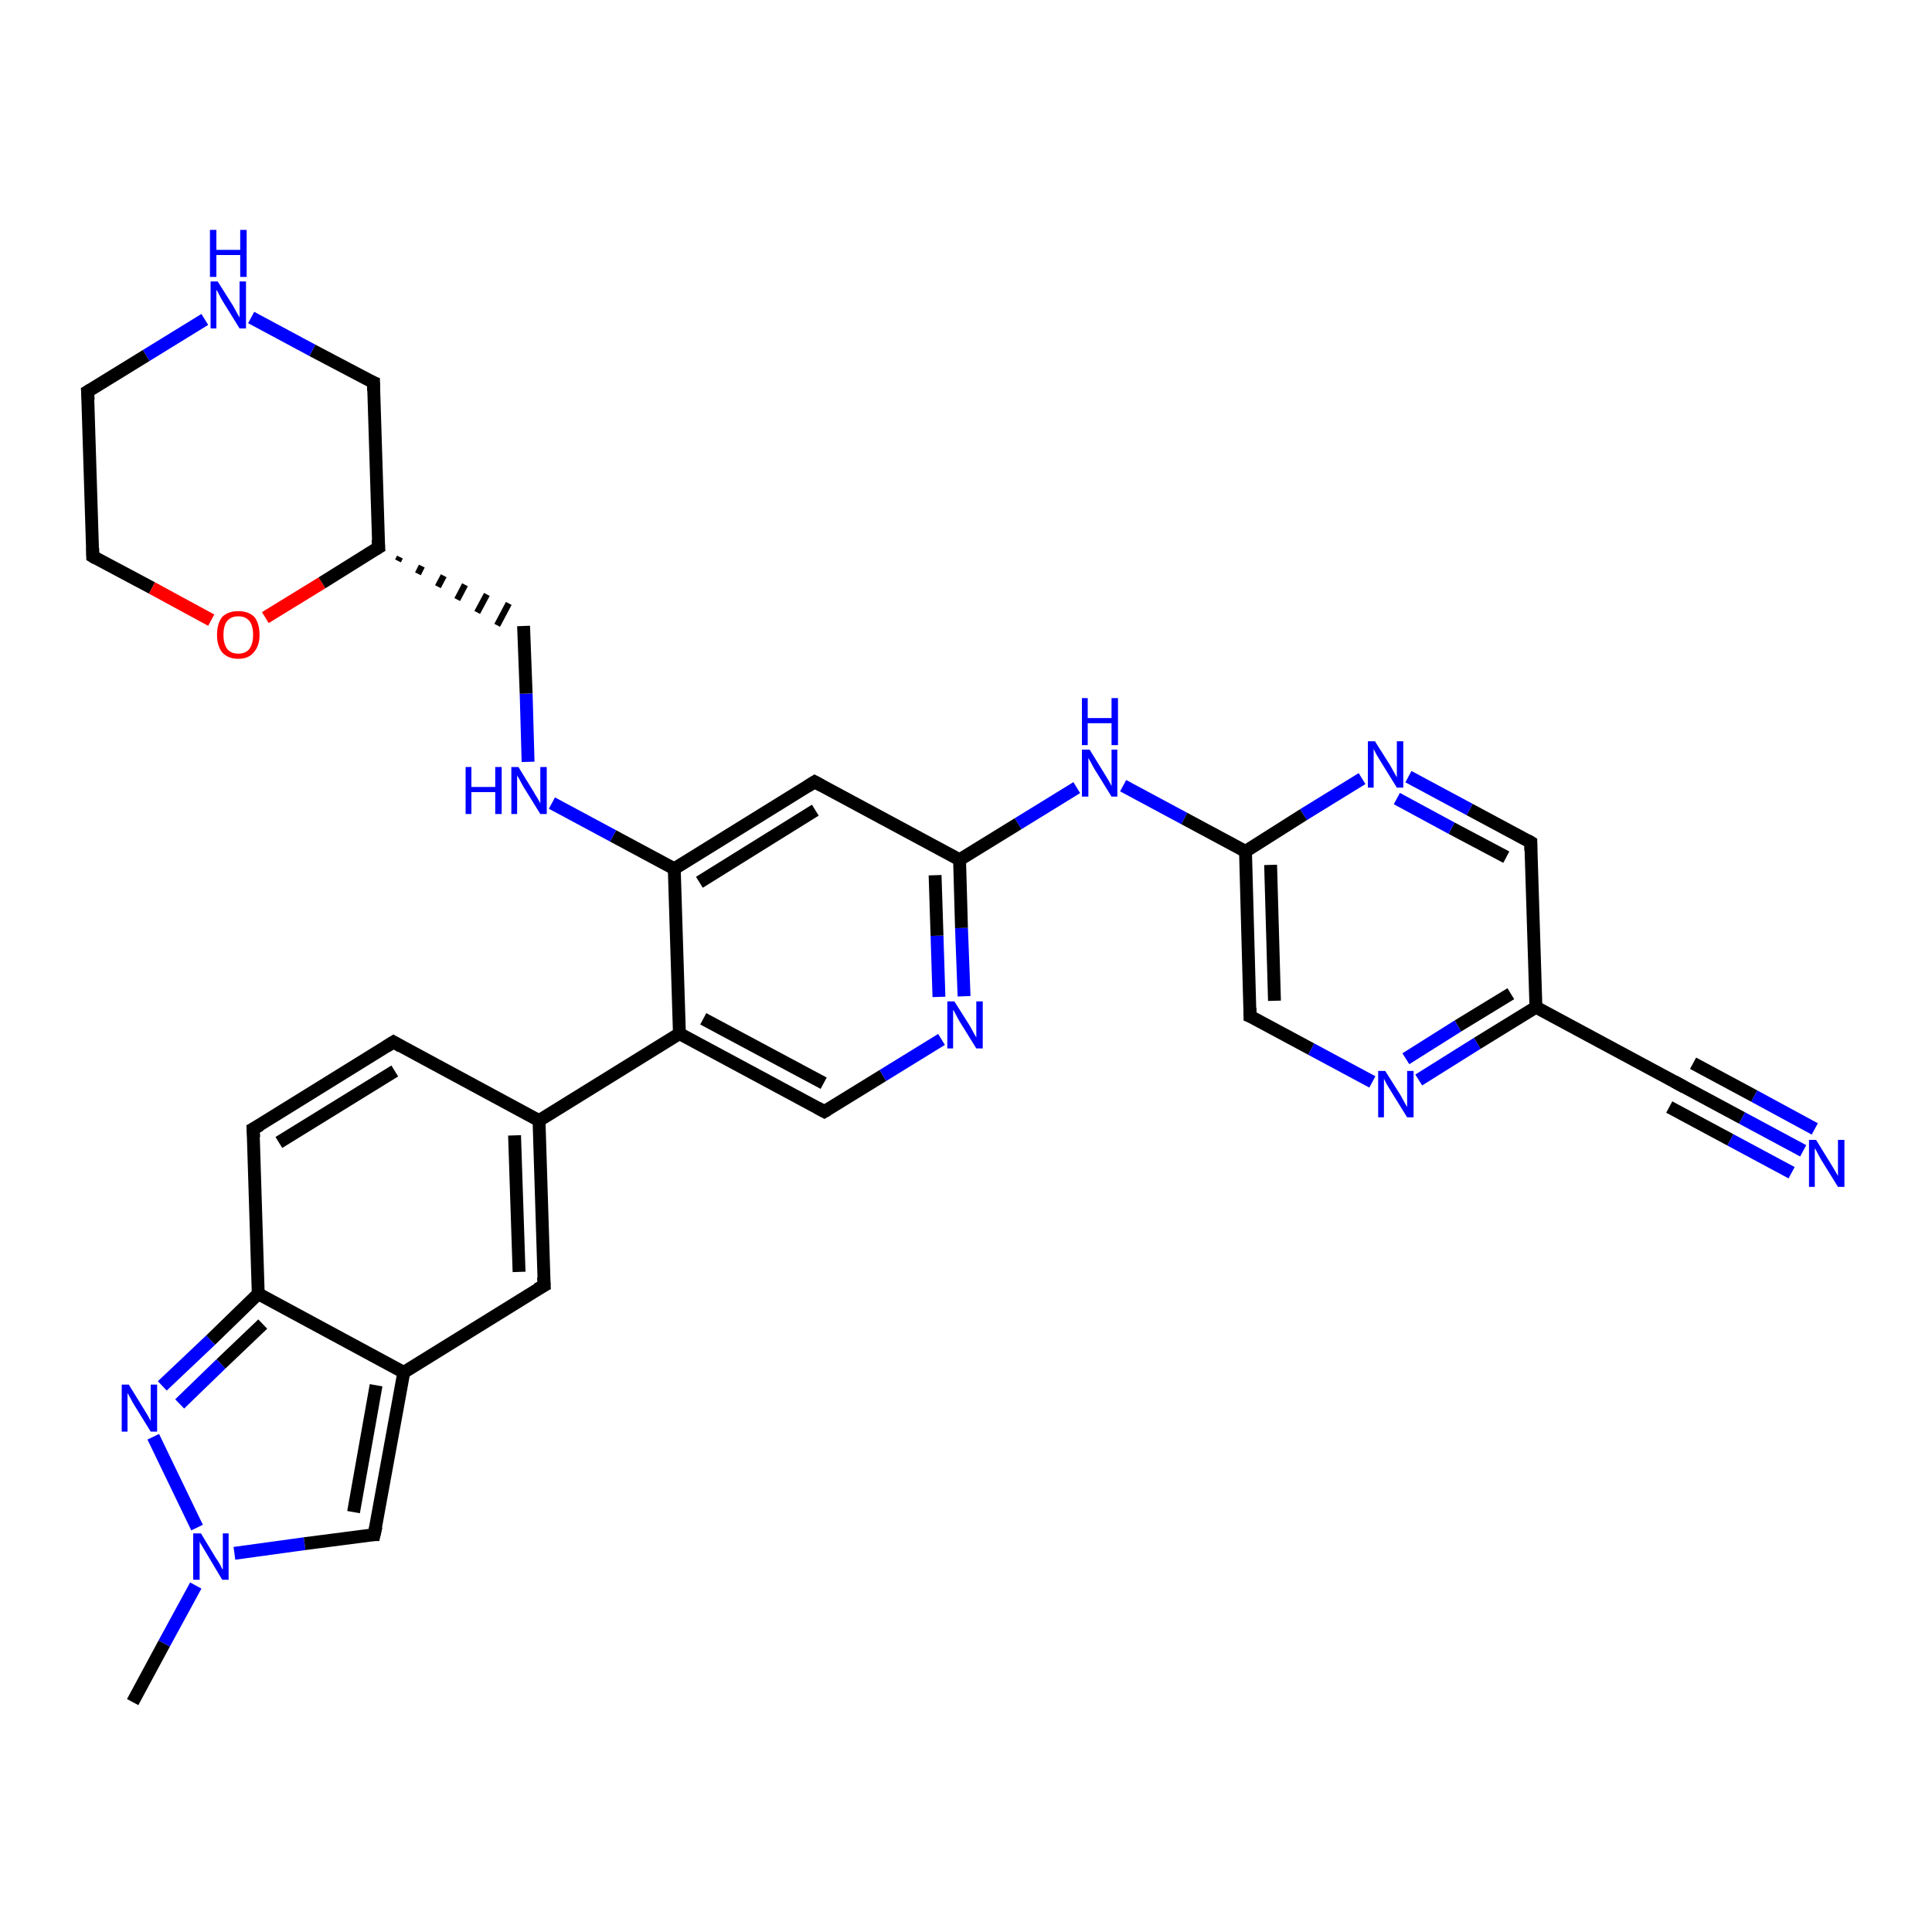 <?xml version='1.0' encoding='iso-8859-1'?>
<svg version='1.1' baseProfile='full'
              xmlns='http://www.w3.org/2000/svg'
                      xmlns:rdkit='http://www.rdkit.org/xml'
                      xmlns:xlink='http://www.w3.org/1999/xlink'
                  xml:space='preserve'
width='300px' height='300px' viewBox='0 0 300 300'>
<!-- END OF HEADER -->
<rect style='opacity:1.0;fill:#FFFFFF;stroke:none' width='300.0' height='300.0' x='0.0' y='0.0'> </rect>
<path class='bond-0 atom-0 atom-1' d='M 20.6,264.3 L 25.5,255.2' style='fill:none;fill-rule:evenodd;stroke:#000000;stroke-width:2.0px;stroke-linecap:butt;stroke-linejoin:miter;stroke-opacity:1' />
<path class='bond-0 atom-0 atom-1' d='M 25.5,255.2 L 30.4,246.2' style='fill:none;fill-rule:evenodd;stroke:#0000FF;stroke-width:2.0px;stroke-linecap:butt;stroke-linejoin:miter;stroke-opacity:1' />
<path class='bond-1 atom-1 atom-2' d='M 36.4,241.2 L 47.3,239.7' style='fill:none;fill-rule:evenodd;stroke:#0000FF;stroke-width:2.0px;stroke-linecap:butt;stroke-linejoin:miter;stroke-opacity:1' />
<path class='bond-1 atom-1 atom-2' d='M 47.3,239.7 L 58.1,238.3' style='fill:none;fill-rule:evenodd;stroke:#000000;stroke-width:2.0px;stroke-linecap:butt;stroke-linejoin:miter;stroke-opacity:1' />
<path class='bond-2 atom-2 atom-3' d='M 58.1,238.3 L 62.7,213.1' style='fill:none;fill-rule:evenodd;stroke:#000000;stroke-width:2.0px;stroke-linecap:butt;stroke-linejoin:miter;stroke-opacity:1' />
<path class='bond-2 atom-2 atom-3' d='M 54.9,234.8 L 58.4,215.1' style='fill:none;fill-rule:evenodd;stroke:#000000;stroke-width:2.0px;stroke-linecap:butt;stroke-linejoin:miter;stroke-opacity:1' />
<path class='bond-3 atom-3 atom-4' d='M 62.7,213.1 L 84.5,199.6' style='fill:none;fill-rule:evenodd;stroke:#000000;stroke-width:2.0px;stroke-linecap:butt;stroke-linejoin:miter;stroke-opacity:1' />
<path class='bond-4 atom-4 atom-5' d='M 84.5,199.6 L 83.7,174.0' style='fill:none;fill-rule:evenodd;stroke:#000000;stroke-width:2.0px;stroke-linecap:butt;stroke-linejoin:miter;stroke-opacity:1' />
<path class='bond-4 atom-4 atom-5' d='M 80.6,197.5 L 79.9,176.3' style='fill:none;fill-rule:evenodd;stroke:#000000;stroke-width:2.0px;stroke-linecap:butt;stroke-linejoin:miter;stroke-opacity:1' />
<path class='bond-5 atom-5 atom-6' d='M 83.7,174.0 L 61.1,161.8' style='fill:none;fill-rule:evenodd;stroke:#000000;stroke-width:2.0px;stroke-linecap:butt;stroke-linejoin:miter;stroke-opacity:1' />
<path class='bond-6 atom-6 atom-7' d='M 61.1,161.8 L 39.3,175.3' style='fill:none;fill-rule:evenodd;stroke:#000000;stroke-width:2.0px;stroke-linecap:butt;stroke-linejoin:miter;stroke-opacity:1' />
<path class='bond-6 atom-6 atom-7' d='M 61.3,166.3 L 43.3,177.4' style='fill:none;fill-rule:evenodd;stroke:#000000;stroke-width:2.0px;stroke-linecap:butt;stroke-linejoin:miter;stroke-opacity:1' />
<path class='bond-7 atom-7 atom-8' d='M 39.3,175.3 L 40.1,200.9' style='fill:none;fill-rule:evenodd;stroke:#000000;stroke-width:2.0px;stroke-linecap:butt;stroke-linejoin:miter;stroke-opacity:1' />
<path class='bond-8 atom-8 atom-9' d='M 40.1,200.9 L 32.7,208.1' style='fill:none;fill-rule:evenodd;stroke:#000000;stroke-width:2.0px;stroke-linecap:butt;stroke-linejoin:miter;stroke-opacity:1' />
<path class='bond-8 atom-8 atom-9' d='M 32.7,208.1 L 25.2,215.2' style='fill:none;fill-rule:evenodd;stroke:#0000FF;stroke-width:2.0px;stroke-linecap:butt;stroke-linejoin:miter;stroke-opacity:1' />
<path class='bond-8 atom-8 atom-9' d='M 40.8,205.6 L 34.3,211.8' style='fill:none;fill-rule:evenodd;stroke:#000000;stroke-width:2.0px;stroke-linecap:butt;stroke-linejoin:miter;stroke-opacity:1' />
<path class='bond-8 atom-8 atom-9' d='M 34.3,211.8 L 27.9,218.0' style='fill:none;fill-rule:evenodd;stroke:#0000FF;stroke-width:2.0px;stroke-linecap:butt;stroke-linejoin:miter;stroke-opacity:1' />
<path class='bond-9 atom-5 atom-10' d='M 83.7,174.0 L 105.5,160.5' style='fill:none;fill-rule:evenodd;stroke:#000000;stroke-width:2.0px;stroke-linecap:butt;stroke-linejoin:miter;stroke-opacity:1' />
<path class='bond-10 atom-10 atom-11' d='M 105.5,160.5 L 128.0,172.6' style='fill:none;fill-rule:evenodd;stroke:#000000;stroke-width:2.0px;stroke-linecap:butt;stroke-linejoin:miter;stroke-opacity:1' />
<path class='bond-10 atom-10 atom-11' d='M 109.2,158.2 L 127.9,168.2' style='fill:none;fill-rule:evenodd;stroke:#000000;stroke-width:2.0px;stroke-linecap:butt;stroke-linejoin:miter;stroke-opacity:1' />
<path class='bond-11 atom-11 atom-12' d='M 128.0,172.6 L 137.1,167.0' style='fill:none;fill-rule:evenodd;stroke:#000000;stroke-width:2.0px;stroke-linecap:butt;stroke-linejoin:miter;stroke-opacity:1' />
<path class='bond-11 atom-11 atom-12' d='M 137.1,167.0 L 146.2,161.4' style='fill:none;fill-rule:evenodd;stroke:#0000FF;stroke-width:2.0px;stroke-linecap:butt;stroke-linejoin:miter;stroke-opacity:1' />
<path class='bond-12 atom-12 atom-13' d='M 149.7,154.7 L 149.3,144.1' style='fill:none;fill-rule:evenodd;stroke:#0000FF;stroke-width:2.0px;stroke-linecap:butt;stroke-linejoin:miter;stroke-opacity:1' />
<path class='bond-12 atom-12 atom-13' d='M 149.3,144.1 L 149.0,133.5' style='fill:none;fill-rule:evenodd;stroke:#000000;stroke-width:2.0px;stroke-linecap:butt;stroke-linejoin:miter;stroke-opacity:1' />
<path class='bond-12 atom-12 atom-13' d='M 145.8,154.8 L 145.5,145.3' style='fill:none;fill-rule:evenodd;stroke:#0000FF;stroke-width:2.0px;stroke-linecap:butt;stroke-linejoin:miter;stroke-opacity:1' />
<path class='bond-12 atom-12 atom-13' d='M 145.5,145.3 L 145.2,135.9' style='fill:none;fill-rule:evenodd;stroke:#000000;stroke-width:2.0px;stroke-linecap:butt;stroke-linejoin:miter;stroke-opacity:1' />
<path class='bond-13 atom-13 atom-14' d='M 149.0,133.5 L 158.1,127.9' style='fill:none;fill-rule:evenodd;stroke:#000000;stroke-width:2.0px;stroke-linecap:butt;stroke-linejoin:miter;stroke-opacity:1' />
<path class='bond-13 atom-13 atom-14' d='M 158.1,127.9 L 167.2,122.3' style='fill:none;fill-rule:evenodd;stroke:#0000FF;stroke-width:2.0px;stroke-linecap:butt;stroke-linejoin:miter;stroke-opacity:1' />
<path class='bond-14 atom-14 atom-15' d='M 174.4,122.0 L 183.9,127.1' style='fill:none;fill-rule:evenodd;stroke:#0000FF;stroke-width:2.0px;stroke-linecap:butt;stroke-linejoin:miter;stroke-opacity:1' />
<path class='bond-14 atom-14 atom-15' d='M 183.9,127.1 L 193.4,132.2' style='fill:none;fill-rule:evenodd;stroke:#000000;stroke-width:2.0px;stroke-linecap:butt;stroke-linejoin:miter;stroke-opacity:1' />
<path class='bond-15 atom-15 atom-16' d='M 193.4,132.2 L 194.1,157.8' style='fill:none;fill-rule:evenodd;stroke:#000000;stroke-width:2.0px;stroke-linecap:butt;stroke-linejoin:miter;stroke-opacity:1' />
<path class='bond-15 atom-15 atom-16' d='M 197.3,134.3 L 197.9,155.4' style='fill:none;fill-rule:evenodd;stroke:#000000;stroke-width:2.0px;stroke-linecap:butt;stroke-linejoin:miter;stroke-opacity:1' />
<path class='bond-16 atom-16 atom-17' d='M 194.1,157.8 L 203.6,162.9' style='fill:none;fill-rule:evenodd;stroke:#000000;stroke-width:2.0px;stroke-linecap:butt;stroke-linejoin:miter;stroke-opacity:1' />
<path class='bond-16 atom-16 atom-17' d='M 203.6,162.9 L 213.1,168.0' style='fill:none;fill-rule:evenodd;stroke:#0000FF;stroke-width:2.0px;stroke-linecap:butt;stroke-linejoin:miter;stroke-opacity:1' />
<path class='bond-17 atom-17 atom-18' d='M 220.3,167.7 L 229.4,162.0' style='fill:none;fill-rule:evenodd;stroke:#0000FF;stroke-width:2.0px;stroke-linecap:butt;stroke-linejoin:miter;stroke-opacity:1' />
<path class='bond-17 atom-17 atom-18' d='M 229.4,162.0 L 238.5,156.4' style='fill:none;fill-rule:evenodd;stroke:#000000;stroke-width:2.0px;stroke-linecap:butt;stroke-linejoin:miter;stroke-opacity:1' />
<path class='bond-17 atom-17 atom-18' d='M 218.3,164.4 L 226.4,159.3' style='fill:none;fill-rule:evenodd;stroke:#0000FF;stroke-width:2.0px;stroke-linecap:butt;stroke-linejoin:miter;stroke-opacity:1' />
<path class='bond-17 atom-17 atom-18' d='M 226.4,159.3 L 234.6,154.3' style='fill:none;fill-rule:evenodd;stroke:#000000;stroke-width:2.0px;stroke-linecap:butt;stroke-linejoin:miter;stroke-opacity:1' />
<path class='bond-18 atom-18 atom-19' d='M 238.5,156.4 L 237.7,130.8' style='fill:none;fill-rule:evenodd;stroke:#000000;stroke-width:2.0px;stroke-linecap:butt;stroke-linejoin:miter;stroke-opacity:1' />
<path class='bond-19 atom-19 atom-20' d='M 237.7,130.8 L 228.2,125.7' style='fill:none;fill-rule:evenodd;stroke:#000000;stroke-width:2.0px;stroke-linecap:butt;stroke-linejoin:miter;stroke-opacity:1' />
<path class='bond-19 atom-19 atom-20' d='M 228.2,125.7 L 218.7,120.6' style='fill:none;fill-rule:evenodd;stroke:#0000FF;stroke-width:2.0px;stroke-linecap:butt;stroke-linejoin:miter;stroke-opacity:1' />
<path class='bond-19 atom-19 atom-20' d='M 233.9,133.1 L 225.4,128.6' style='fill:none;fill-rule:evenodd;stroke:#000000;stroke-width:2.0px;stroke-linecap:butt;stroke-linejoin:miter;stroke-opacity:1' />
<path class='bond-19 atom-19 atom-20' d='M 225.4,128.6 L 216.9,124.0' style='fill:none;fill-rule:evenodd;stroke:#0000FF;stroke-width:2.0px;stroke-linecap:butt;stroke-linejoin:miter;stroke-opacity:1' />
<path class='bond-20 atom-18 atom-21' d='M 238.5,156.4 L 261.0,168.5' style='fill:none;fill-rule:evenodd;stroke:#000000;stroke-width:2.0px;stroke-linecap:butt;stroke-linejoin:miter;stroke-opacity:1' />
<path class='bond-21 atom-21 atom-22' d='M 261.0,168.5 L 270.5,173.6' style='fill:none;fill-rule:evenodd;stroke:#000000;stroke-width:2.0px;stroke-linecap:butt;stroke-linejoin:miter;stroke-opacity:1' />
<path class='bond-21 atom-21 atom-22' d='M 270.5,173.6 L 280.0,178.7' style='fill:none;fill-rule:evenodd;stroke:#0000FF;stroke-width:2.0px;stroke-linecap:butt;stroke-linejoin:miter;stroke-opacity:1' />
<path class='bond-21 atom-21 atom-22' d='M 262.9,165.1 L 272.4,170.2' style='fill:none;fill-rule:evenodd;stroke:#000000;stroke-width:2.0px;stroke-linecap:butt;stroke-linejoin:miter;stroke-opacity:1' />
<path class='bond-21 atom-21 atom-22' d='M 272.4,170.2 L 281.8,175.3' style='fill:none;fill-rule:evenodd;stroke:#0000FF;stroke-width:2.0px;stroke-linecap:butt;stroke-linejoin:miter;stroke-opacity:1' />
<path class='bond-21 atom-21 atom-22' d='M 259.2,171.9 L 268.7,177.0' style='fill:none;fill-rule:evenodd;stroke:#000000;stroke-width:2.0px;stroke-linecap:butt;stroke-linejoin:miter;stroke-opacity:1' />
<path class='bond-21 atom-21 atom-22' d='M 268.7,177.0 L 278.2,182.1' style='fill:none;fill-rule:evenodd;stroke:#0000FF;stroke-width:2.0px;stroke-linecap:butt;stroke-linejoin:miter;stroke-opacity:1' />
<path class='bond-22 atom-13 atom-23' d='M 149.0,133.5 L 126.5,121.4' style='fill:none;fill-rule:evenodd;stroke:#000000;stroke-width:2.0px;stroke-linecap:butt;stroke-linejoin:miter;stroke-opacity:1' />
<path class='bond-23 atom-23 atom-24' d='M 126.5,121.4 L 104.7,134.9' style='fill:none;fill-rule:evenodd;stroke:#000000;stroke-width:2.0px;stroke-linecap:butt;stroke-linejoin:miter;stroke-opacity:1' />
<path class='bond-23 atom-23 atom-24' d='M 126.6,125.8 L 108.6,137.0' style='fill:none;fill-rule:evenodd;stroke:#000000;stroke-width:2.0px;stroke-linecap:butt;stroke-linejoin:miter;stroke-opacity:1' />
<path class='bond-24 atom-24 atom-25' d='M 104.7,134.9 L 95.2,129.8' style='fill:none;fill-rule:evenodd;stroke:#000000;stroke-width:2.0px;stroke-linecap:butt;stroke-linejoin:miter;stroke-opacity:1' />
<path class='bond-24 atom-24 atom-25' d='M 95.2,129.8 L 85.7,124.7' style='fill:none;fill-rule:evenodd;stroke:#0000FF;stroke-width:2.0px;stroke-linecap:butt;stroke-linejoin:miter;stroke-opacity:1' />
<path class='bond-25 atom-25 atom-26' d='M 82.0,118.3 L 81.7,107.7' style='fill:none;fill-rule:evenodd;stroke:#0000FF;stroke-width:2.0px;stroke-linecap:butt;stroke-linejoin:miter;stroke-opacity:1' />
<path class='bond-25 atom-25 atom-26' d='M 81.7,107.7 L 81.3,97.2' style='fill:none;fill-rule:evenodd;stroke:#000000;stroke-width:2.0px;stroke-linecap:butt;stroke-linejoin:miter;stroke-opacity:1' />
<path class='bond-26 atom-27 atom-26' d='M 61.8,87.1 L 62.1,86.5' style='fill:none;fill-rule:evenodd;stroke:#000000;stroke-width:1.0px;stroke-linecap:butt;stroke-linejoin:miter;stroke-opacity:1' />
<path class='bond-26 atom-27 atom-26' d='M 64.9,89.1 L 65.5,87.9' style='fill:none;fill-rule:evenodd;stroke:#000000;stroke-width:1.0px;stroke-linecap:butt;stroke-linejoin:miter;stroke-opacity:1' />
<path class='bond-26 atom-27 atom-26' d='M 68.0,91.1 L 68.9,89.4' style='fill:none;fill-rule:evenodd;stroke:#000000;stroke-width:1.0px;stroke-linecap:butt;stroke-linejoin:miter;stroke-opacity:1' />
<path class='bond-26 atom-27 atom-26' d='M 71.0,93.1 L 72.2,90.8' style='fill:none;fill-rule:evenodd;stroke:#000000;stroke-width:1.0px;stroke-linecap:butt;stroke-linejoin:miter;stroke-opacity:1' />
<path class='bond-26 atom-27 atom-26' d='M 74.1,95.1 L 75.6,92.3' style='fill:none;fill-rule:evenodd;stroke:#000000;stroke-width:1.0px;stroke-linecap:butt;stroke-linejoin:miter;stroke-opacity:1' />
<path class='bond-26 atom-27 atom-26' d='M 77.2,97.1 L 79.0,93.7' style='fill:none;fill-rule:evenodd;stroke:#000000;stroke-width:1.0px;stroke-linecap:butt;stroke-linejoin:miter;stroke-opacity:1' />
<path class='bond-27 atom-27 atom-28' d='M 58.8,85.0 L 58.0,59.4' style='fill:none;fill-rule:evenodd;stroke:#000000;stroke-width:2.0px;stroke-linecap:butt;stroke-linejoin:miter;stroke-opacity:1' />
<path class='bond-28 atom-28 atom-29' d='M 58.0,59.4 L 48.5,54.4' style='fill:none;fill-rule:evenodd;stroke:#000000;stroke-width:2.0px;stroke-linecap:butt;stroke-linejoin:miter;stroke-opacity:1' />
<path class='bond-28 atom-28 atom-29' d='M 48.5,54.4 L 39.0,49.3' style='fill:none;fill-rule:evenodd;stroke:#0000FF;stroke-width:2.0px;stroke-linecap:butt;stroke-linejoin:miter;stroke-opacity:1' />
<path class='bond-29 atom-29 atom-30' d='M 31.8,49.6 L 22.7,55.2' style='fill:none;fill-rule:evenodd;stroke:#0000FF;stroke-width:2.0px;stroke-linecap:butt;stroke-linejoin:miter;stroke-opacity:1' />
<path class='bond-29 atom-29 atom-30' d='M 22.7,55.2 L 13.6,60.8' style='fill:none;fill-rule:evenodd;stroke:#000000;stroke-width:2.0px;stroke-linecap:butt;stroke-linejoin:miter;stroke-opacity:1' />
<path class='bond-30 atom-30 atom-31' d='M 13.6,60.8 L 14.4,86.4' style='fill:none;fill-rule:evenodd;stroke:#000000;stroke-width:2.0px;stroke-linecap:butt;stroke-linejoin:miter;stroke-opacity:1' />
<path class='bond-31 atom-31 atom-32' d='M 14.4,86.4 L 23.6,91.3' style='fill:none;fill-rule:evenodd;stroke:#000000;stroke-width:2.0px;stroke-linecap:butt;stroke-linejoin:miter;stroke-opacity:1' />
<path class='bond-31 atom-31 atom-32' d='M 23.6,91.3 L 32.8,96.3' style='fill:none;fill-rule:evenodd;stroke:#FF0000;stroke-width:2.0px;stroke-linecap:butt;stroke-linejoin:miter;stroke-opacity:1' />
<path class='bond-32 atom-9 atom-1' d='M 23.8,223.1 L 30.6,237.2' style='fill:none;fill-rule:evenodd;stroke:#0000FF;stroke-width:2.0px;stroke-linecap:butt;stroke-linejoin:miter;stroke-opacity:1' />
<path class='bond-33 atom-24 atom-10' d='M 104.7,134.9 L 105.5,160.5' style='fill:none;fill-rule:evenodd;stroke:#000000;stroke-width:2.0px;stroke-linecap:butt;stroke-linejoin:miter;stroke-opacity:1' />
<path class='bond-34 atom-32 atom-27' d='M 41.2,95.9 L 50.0,90.5' style='fill:none;fill-rule:evenodd;stroke:#FF0000;stroke-width:2.0px;stroke-linecap:butt;stroke-linejoin:miter;stroke-opacity:1' />
<path class='bond-34 atom-32 atom-27' d='M 50.0,90.5 L 58.8,85.0' style='fill:none;fill-rule:evenodd;stroke:#000000;stroke-width:2.0px;stroke-linecap:butt;stroke-linejoin:miter;stroke-opacity:1' />
<path class='bond-35 atom-8 atom-3' d='M 40.1,200.9 L 62.7,213.1' style='fill:none;fill-rule:evenodd;stroke:#000000;stroke-width:2.0px;stroke-linecap:butt;stroke-linejoin:miter;stroke-opacity:1' />
<path class='bond-36 atom-20 atom-15' d='M 211.5,120.9 L 202.4,126.5' style='fill:none;fill-rule:evenodd;stroke:#0000FF;stroke-width:2.0px;stroke-linecap:butt;stroke-linejoin:miter;stroke-opacity:1' />
<path class='bond-36 atom-20 atom-15' d='M 202.4,126.5 L 193.4,132.2' style='fill:none;fill-rule:evenodd;stroke:#000000;stroke-width:2.0px;stroke-linecap:butt;stroke-linejoin:miter;stroke-opacity:1' />
<path d='M 57.6,238.3 L 58.1,238.3 L 58.4,237.0' style='fill:none;stroke:#000000;stroke-width:2.0px;stroke-linecap:butt;stroke-linejoin:miter;stroke-opacity:1;' />
<path d='M 83.4,200.2 L 84.5,199.6 L 84.4,198.3' style='fill:none;stroke:#000000;stroke-width:2.0px;stroke-linecap:butt;stroke-linejoin:miter;stroke-opacity:1;' />
<path d='M 62.3,162.5 L 61.1,161.8 L 60.0,162.5' style='fill:none;stroke:#000000;stroke-width:2.0px;stroke-linecap:butt;stroke-linejoin:miter;stroke-opacity:1;' />
<path d='M 40.4,174.7 L 39.3,175.3 L 39.4,176.6' style='fill:none;stroke:#000000;stroke-width:2.0px;stroke-linecap:butt;stroke-linejoin:miter;stroke-opacity:1;' />
<path d='M 126.9,172.0 L 128.0,172.6 L 128.5,172.3' style='fill:none;stroke:#000000;stroke-width:2.0px;stroke-linecap:butt;stroke-linejoin:miter;stroke-opacity:1;' />
<path d='M 194.1,156.5 L 194.1,157.8 L 194.6,158.0' style='fill:none;stroke:#000000;stroke-width:2.0px;stroke-linecap:butt;stroke-linejoin:miter;stroke-opacity:1;' />
<path d='M 237.7,132.1 L 237.7,130.8 L 237.2,130.5' style='fill:none;stroke:#000000;stroke-width:2.0px;stroke-linecap:butt;stroke-linejoin:miter;stroke-opacity:1;' />
<path d='M 259.9,167.9 L 261.0,168.5 L 261.5,168.8' style='fill:none;stroke:#000000;stroke-width:2.0px;stroke-linecap:butt;stroke-linejoin:miter;stroke-opacity:1;' />
<path d='M 127.6,122.0 L 126.5,121.4 L 125.4,122.1' style='fill:none;stroke:#000000;stroke-width:2.0px;stroke-linecap:butt;stroke-linejoin:miter;stroke-opacity:1;' />
<path d='M 58.7,83.8 L 58.8,85.0 L 58.3,85.3' style='fill:none;stroke:#000000;stroke-width:2.0px;stroke-linecap:butt;stroke-linejoin:miter;stroke-opacity:1;' />
<path d='M 58.0,60.7 L 58.0,59.4 L 57.5,59.2' style='fill:none;stroke:#000000;stroke-width:2.0px;stroke-linecap:butt;stroke-linejoin:miter;stroke-opacity:1;' />
<path d='M 14.1,60.5 L 13.6,60.8 L 13.7,62.1' style='fill:none;stroke:#000000;stroke-width:2.0px;stroke-linecap:butt;stroke-linejoin:miter;stroke-opacity:1;' />
<path d='M 14.4,85.1 L 14.4,86.4 L 14.9,86.7' style='fill:none;stroke:#000000;stroke-width:2.0px;stroke-linecap:butt;stroke-linejoin:miter;stroke-opacity:1;' />
<path class='atom-1' d='M 31.2 238.1
L 33.5 241.9
Q 33.8 242.3, 34.2 243.0
Q 34.5 243.7, 34.6 243.7
L 34.6 238.1
L 35.5 238.1
L 35.5 245.3
L 34.5 245.3
L 32.0 241.1
Q 31.7 240.6, 31.4 240.1
Q 31.0 239.5, 31.0 239.3
L 31.0 245.3
L 30.0 245.3
L 30.0 238.1
L 31.2 238.1
' fill='#0000FF'/>
<path class='atom-9' d='M 20.0 215.0
L 22.4 218.9
Q 22.6 219.2, 23.0 219.9
Q 23.4 220.6, 23.4 220.7
L 23.4 215.0
L 24.4 215.0
L 24.4 222.3
L 23.4 222.3
L 20.8 218.1
Q 20.5 217.6, 20.2 217.0
Q 19.9 216.5, 19.8 216.3
L 19.8 222.3
L 18.9 222.3
L 18.9 215.0
L 20.0 215.0
' fill='#0000FF'/>
<path class='atom-12' d='M 148.2 155.5
L 150.6 159.3
Q 150.8 159.7, 151.2 160.4
Q 151.6 161.1, 151.6 161.1
L 151.6 155.5
L 152.6 155.5
L 152.6 162.8
L 151.6 162.8
L 149.0 158.6
Q 148.7 158.1, 148.4 157.5
Q 148.1 156.9, 148.0 156.8
L 148.0 162.8
L 147.1 162.8
L 147.1 155.5
L 148.2 155.5
' fill='#0000FF'/>
<path class='atom-14' d='M 169.2 116.4
L 171.6 120.3
Q 171.8 120.6, 172.2 121.3
Q 172.6 122.0, 172.6 122.1
L 172.6 116.4
L 173.5 116.4
L 173.5 123.7
L 172.6 123.7
L 170.0 119.5
Q 169.7 119.0, 169.4 118.4
Q 169.1 117.9, 169.0 117.7
L 169.0 123.7
L 168.0 123.7
L 168.0 116.4
L 169.2 116.4
' fill='#0000FF'/>
<path class='atom-14' d='M 168.0 108.4
L 168.9 108.4
L 168.9 111.5
L 172.6 111.5
L 172.6 108.4
L 173.6 108.4
L 173.6 115.7
L 172.6 115.7
L 172.6 112.3
L 168.9 112.3
L 168.9 115.7
L 168.0 115.7
L 168.0 108.4
' fill='#0000FF'/>
<path class='atom-17' d='M 215.1 166.3
L 217.5 170.1
Q 217.7 170.5, 218.1 171.2
Q 218.5 171.9, 218.5 171.9
L 218.5 166.3
L 219.5 166.3
L 219.5 173.5
L 218.5 173.5
L 215.9 169.3
Q 215.6 168.8, 215.3 168.3
Q 215.0 167.7, 214.9 167.5
L 214.9 173.5
L 214.0 173.5
L 214.0 166.3
L 215.1 166.3
' fill='#0000FF'/>
<path class='atom-20' d='M 213.5 115.1
L 215.9 118.9
Q 216.1 119.3, 216.5 120.0
Q 216.9 120.7, 216.9 120.7
L 216.9 115.1
L 217.9 115.1
L 217.9 122.3
L 216.9 122.3
L 214.3 118.1
Q 214.0 117.6, 213.7 117.1
Q 213.4 116.5, 213.3 116.3
L 213.3 122.3
L 212.4 122.3
L 212.4 115.1
L 213.5 115.1
' fill='#0000FF'/>
<path class='atom-22' d='M 282.0 177.0
L 284.4 180.9
Q 284.6 181.2, 285.0 181.9
Q 285.4 182.6, 285.4 182.6
L 285.4 177.0
L 286.4 177.0
L 286.4 184.3
L 285.4 184.3
L 282.8 180.1
Q 282.5 179.6, 282.2 179.0
Q 281.9 178.4, 281.8 178.3
L 281.8 184.3
L 280.9 184.3
L 280.9 177.0
L 282.0 177.0
' fill='#0000FF'/>
<path class='atom-25' d='M 72.3 119.1
L 73.2 119.1
L 73.2 122.2
L 76.9 122.2
L 76.9 119.1
L 77.9 119.1
L 77.9 126.4
L 76.9 126.4
L 76.9 123.0
L 73.2 123.0
L 73.2 126.4
L 72.3 126.4
L 72.3 119.1
' fill='#0000FF'/>
<path class='atom-25' d='M 80.5 119.1
L 82.9 123.0
Q 83.1 123.4, 83.5 124.0
Q 83.9 124.7, 83.9 124.8
L 83.9 119.1
L 84.9 119.1
L 84.9 126.4
L 83.9 126.4
L 81.3 122.2
Q 81.0 121.7, 80.7 121.1
Q 80.4 120.6, 80.3 120.4
L 80.3 126.4
L 79.4 126.4
L 79.4 119.1
L 80.5 119.1
' fill='#0000FF'/>
<path class='atom-29' d='M 33.8 43.7
L 36.2 47.5
Q 36.4 47.9, 36.8 48.6
Q 37.2 49.3, 37.2 49.3
L 37.2 43.7
L 38.2 43.7
L 38.2 51.0
L 37.2 51.0
L 34.6 46.8
Q 34.3 46.3, 34.0 45.7
Q 33.7 45.1, 33.6 45.0
L 33.6 51.0
L 32.7 51.0
L 32.7 43.7
L 33.8 43.7
' fill='#0000FF'/>
<path class='atom-29' d='M 32.6 35.7
L 33.6 35.7
L 33.6 38.8
L 37.3 38.8
L 37.3 35.7
L 38.3 35.7
L 38.3 43.0
L 37.3 43.0
L 37.3 39.6
L 33.6 39.6
L 33.6 43.0
L 32.6 43.0
L 32.6 35.7
' fill='#0000FF'/>
<path class='atom-32' d='M 33.7 98.6
Q 33.7 96.8, 34.5 95.8
Q 35.4 94.9, 37.0 94.9
Q 38.6 94.9, 39.5 95.8
Q 40.3 96.8, 40.3 98.6
Q 40.3 100.3, 39.4 101.3
Q 38.6 102.3, 37.0 102.3
Q 35.4 102.3, 34.5 101.3
Q 33.7 100.3, 33.7 98.6
M 37.0 101.5
Q 38.1 101.5, 38.7 100.8
Q 39.3 100.0, 39.3 98.6
Q 39.3 97.1, 38.7 96.4
Q 38.1 95.7, 37.0 95.7
Q 35.9 95.7, 35.3 96.4
Q 34.7 97.1, 34.7 98.6
Q 34.7 100.0, 35.3 100.8
Q 35.9 101.5, 37.0 101.5
' fill='#FF0000'/>
</svg>
